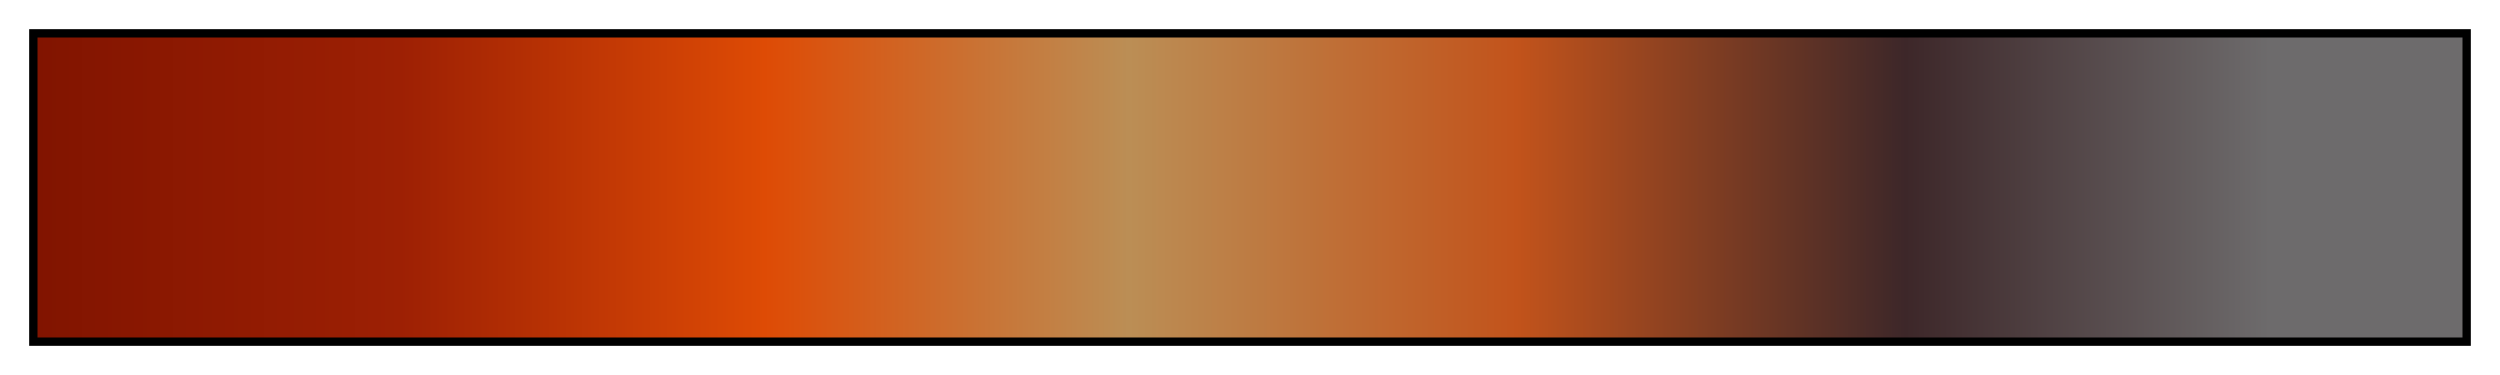 <svg height="45" viewBox="0 0 300 45" width="300" xmlns="http://www.w3.org/2000/svg" xmlns:xlink="http://www.w3.org/1999/xlink"><linearGradient id="a" gradientUnits="objectBoundingBox" spreadMethod="pad" x1="0%" x2="100%" y1="0%" y2="0%"><stop offset="0" stop-color="#811400"/><stop offset=".15" stop-color="#9d2004"/><stop offset=".3" stop-color="#de4b05"/><stop offset=".45" stop-color="#bb8e55"/><stop offset=".61" stop-color="#c2531b"/><stop offset=".77" stop-color="#3d2729"/><stop offset=".92" stop-color="#6d6b6c"/><stop offset="1" stop-color="#6d6b6c"/></linearGradient><path d="m4 4h292v37h-292z" fill="url(#a)" stroke="#000"/></svg>